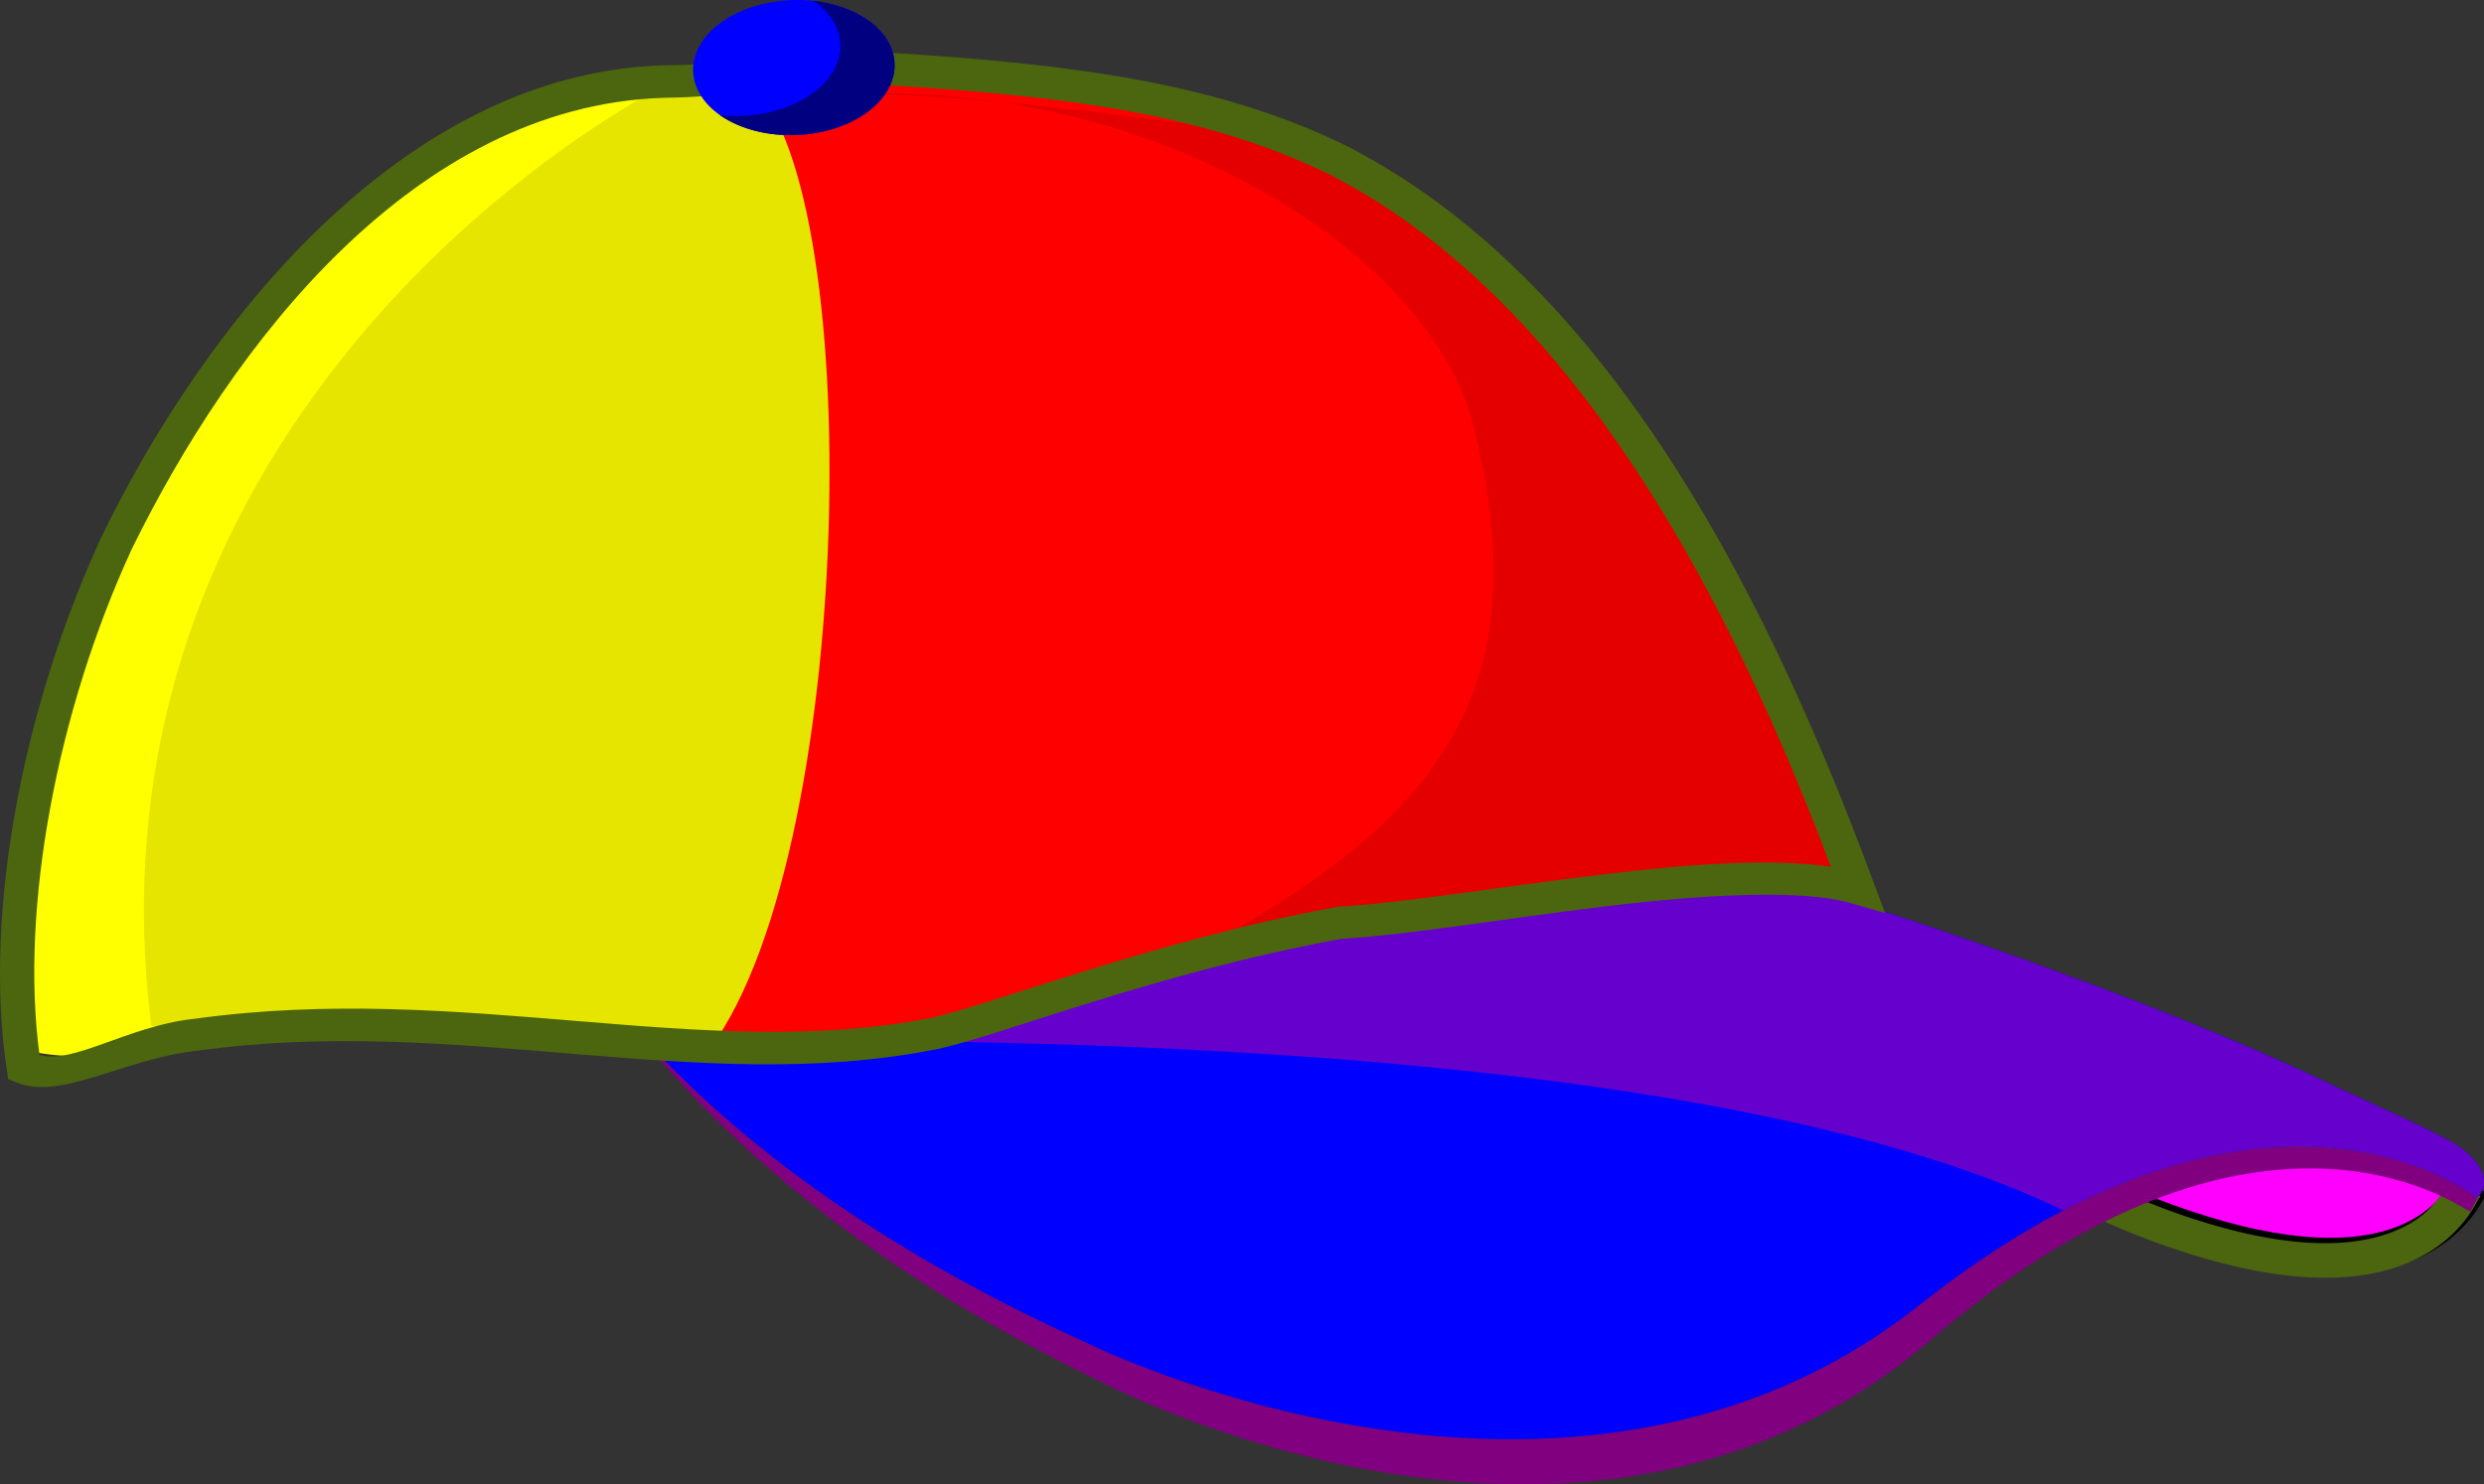<svg xmlns="http://www.w3.org/2000/svg" viewBox="0 0 214.151 128" height="136.533" width="228.427"><rect x="0" y="0" width="214.151" height="128" fill="#333333" stroke="none"/><path d="M1026.965-40.91c11.978.673 18.267 6.21 18.267 6.21s.079-.055.182-.16l-.037.057c-1.389 2.503-7.458 11.213-28.605 3.625-4.683-1.68-8.787-3.614-12.36-5.633 8.929-3.523 16.474-4.44 22.552-4.099z" fill="#f0f" stroke="#000" stroke-width="3.85" transform="matrix(.816 -.043 .043 .838 -638.556 176.273)"/><path d="M193.163 96.88c-4.311.47-9.25 1.755-14.73 4.317l-2.745 1.3 2.702 1.381a66.033 66.033 0 0010.568 4.307c8.995 2.795 14.88 2.318 18.74.674 3.663-1.56 5.29-4.105 5.959-5.434.026-.05.12-.144.144-.19 0-.008.02-.021.024-.028l-.002-.027c0-.007.021-.02.024-.027l-.209-.094-1.01-.762.697-.877s-5.846-4.7-16.06-4.754l-.05.002a36.025 36.025 0 00-4.053.212zm4.1 2.754l.027.025.025-.002-.001-.026c6.845.049 11.24 2.222 13.128 3.385-.672.998-1.69 2.168-3.856 3.09-3.078 1.312-8.229 1.89-16.802-.775-2.572-.799-4.871-1.714-7.036-2.679 5.6-2.192 10.492-3.04 14.515-3.018zm14.273 1.775l.138.203-.186-.148c0 .004.048-.055.048-.055z" style="line-height:normal;-inkscape-font-specification:Sans;text-indent:0;text-align:start;text-decoration-line:none;text-transform:none;block-progression:tb;marker:none" color="#000" font-weight="400" font-family="Sans" overflow="visible" fill="#4b660f"/><path d="M2.036 90.496c-1.697-1.551 36.11-3.732 54.391.081 2.973.9 17.367 3.98 25.405 1.285 8.039-2.695 80.809-7.397 80.809-7.397-8.909-24.126-18.812-56.078-43.624-69.037-11.804-5.867-28.437-8.959-51.25-9.916-10.732 2.073-19.273 5.468-30.427 7.624C16.7 36.164 13.992 46.93 2.036 90.496z" fill="red"/><path d="M63.616 6.397a38.006 38.006 0 00-1.502 2.639c-8.097 15.56-8.243 26.398-2.687 47.426-18.18 30.894-83.35-2.974-3.001 34.114-13.011-7.37-43.853 3.043-54.391-.08-4.037-26.546 13.59-63.973 35.306-77.36 2.79-.54 9.737-4.303 12.275-4.957 3.439-.886 5.396-1.074 7.524-1.143 1.75-.057 3.622.024 6.476-.639z" fill="#ff0"/><path d="M74.014 8.097c25.462-.9 49.245 13.461 53.045 28.746 7.069 28.427-7.874 39.072-44.427 54.797 11.124-2.723 80.008-7.176 80.008-7.176-11.734-53.678-51.295-72.491-51.295-72.491s-23.784-3.78-37.331-3.876z" fill="#e50000"/><path d="M63.615 6.397c-2.453.57-4.176.589-5.724.62C40.986 15.902 7.347 43.463 13.049 88.49c12.563-.411 41.522 1.523 43.375 2.085 1.736.526-1.146-.656 4.84-.228 12.86-17.519 13.587-77.901 2.35-83.95z" fill="#e5e500"/><path d="M56.785 91.282c9.255 10.713 21.908 20.05 38.206 27.916 0 0 41.515 22.029 71.42-3.613 25.295-21.687 41.957-14.017 46.531-11.084l.776-1.39c-.09.11-.114.19-.114.19s-17.99-14.643-48.16 9.262c-30.169 23.906-71.638 3.294-71.638 3.294-15.417-6.972-27.55-15.172-36.609-24.522l-.412-.053z" fill="purple"/><path d="M213.557 103.28s-17.942-14.62-48.112 9.285-71.639 3.292-71.639 3.292c-16.286-7.364-28.907-16.1-38.11-26.113 0 0 13.52 1.79 24.765-.615 5.446-1.165 18.902-6.586 34.996-9.543 17.145-3.15 36.882-3.792 39.551-3.21 3.4.74 29.212 9.108 45.671 17.01 2.464 1.182 10.096 4.542 11.472 5.602 3.428 2.642 1.406 4.291 1.406 4.291z" fill="#00f"/><path d="M151.835 76.186c-6.807-.063-22.449.84-36.38 3.4-16.093 2.957-29.55 8.377-34.995 9.541a49.89 49.89 0 01-3.8.65c34.5.292 77.685 3.211 101.222 14.606 22.598-11.757 35.677-1.104 35.677-1.104s2.02-1.651-1.407-4.293c-1.376-1.06-9.009-4.416-11.473-5.598-16.459-7.902-42.272-16.272-45.671-17.013-.5-.109-1.602-.174-3.173-.189zM55.696 89.744c.047.05.097.1.144.151l1.037-.02c-.745-.077-1.18-.131-1.18-.131z" fill="#60c"/><path d="M67.737 4.109l-.181.048c-1.434.276-2.834.564-4.203.881-2.685.624-4.342.54-6.17.599-22.892.7-39.928 23.064-48.47 40.739-6.708 14.55-10.19 32.3-8.116 45.945l.108.739.696.275c3.787 1.607 9.209-1.986 15.438-2.705H16.89c22.543-3.185 43.352 3.934 63.793-.136h.026c2.947-.63 7.612-2.274 13.64-4.138 6.021-1.863 13.328-3.93 21.275-5.392h.026c5.647-.322 14.261-1.78 22.747-2.8 8.56-1.028 17.005-1.515 21.268-.252l2.852.83-1.008-2.686c-8.392-22.637-21.89-51.185-45.01-63.26v-.025h-.025c-11.918-5.925-25.508-7.694-48.56-8.661l-.177-.002zm.008 2.803c22.502.96 35.61 2.535 47.281 8.332.01.006.014.02.024.025 21.303 11.142 34.606 37.696 42.797 59.484-5.272-.783-12.337-.224-19.664.656-8.655 1.04-17.465 2.49-22.746 2.776l-.078.024h-.101c-8.137 1.494-15.581 3.629-21.665 5.51-6.073 1.88-10.854 3.53-13.356 4.068-.004 0-.02-.002-.025 0-19.495 3.873-40.329-3.182-63.562.088-.017.002-.033-.003-.05 0-5.63.647-10.387 3.974-13.197 3.088C1.7 78.216 4.964 61.228 11.35 47.377c8.634-17.65 24.346-38.196 45.764-38.938 1.674-.054 3.764.01 6.788-.692 1.247-.29 2.537-.58 3.843-.835z" style="line-height:normal;-inkscape-font-specification:Sans;text-indent:0;text-align:start;text-decoration-line:none;text-transform:none;block-progression:tb;marker:none" color="#000" font-weight="400" font-family="Sans" overflow="visible" fill="#4b660f"/><path d="M59.813 6.68a5.82 8.687 87.661 1017.255-1.707A5.82 8.687 87.661 1059.813 6.68z" fill="#00f"/><path d="M70.144.081c1.21.85 2.034 1.969 2.251 3.242.544 3.183-2.877 6.146-7.642 6.618a12.85 12.85 0 01-2.683-.017c1.814 1.27 4.505 1.95 7.357 1.667 4.765-.471 8.185-3.434 7.642-6.617C76.631 2.406 73.744.483 70.144.08z" fill="navy"/></svg>